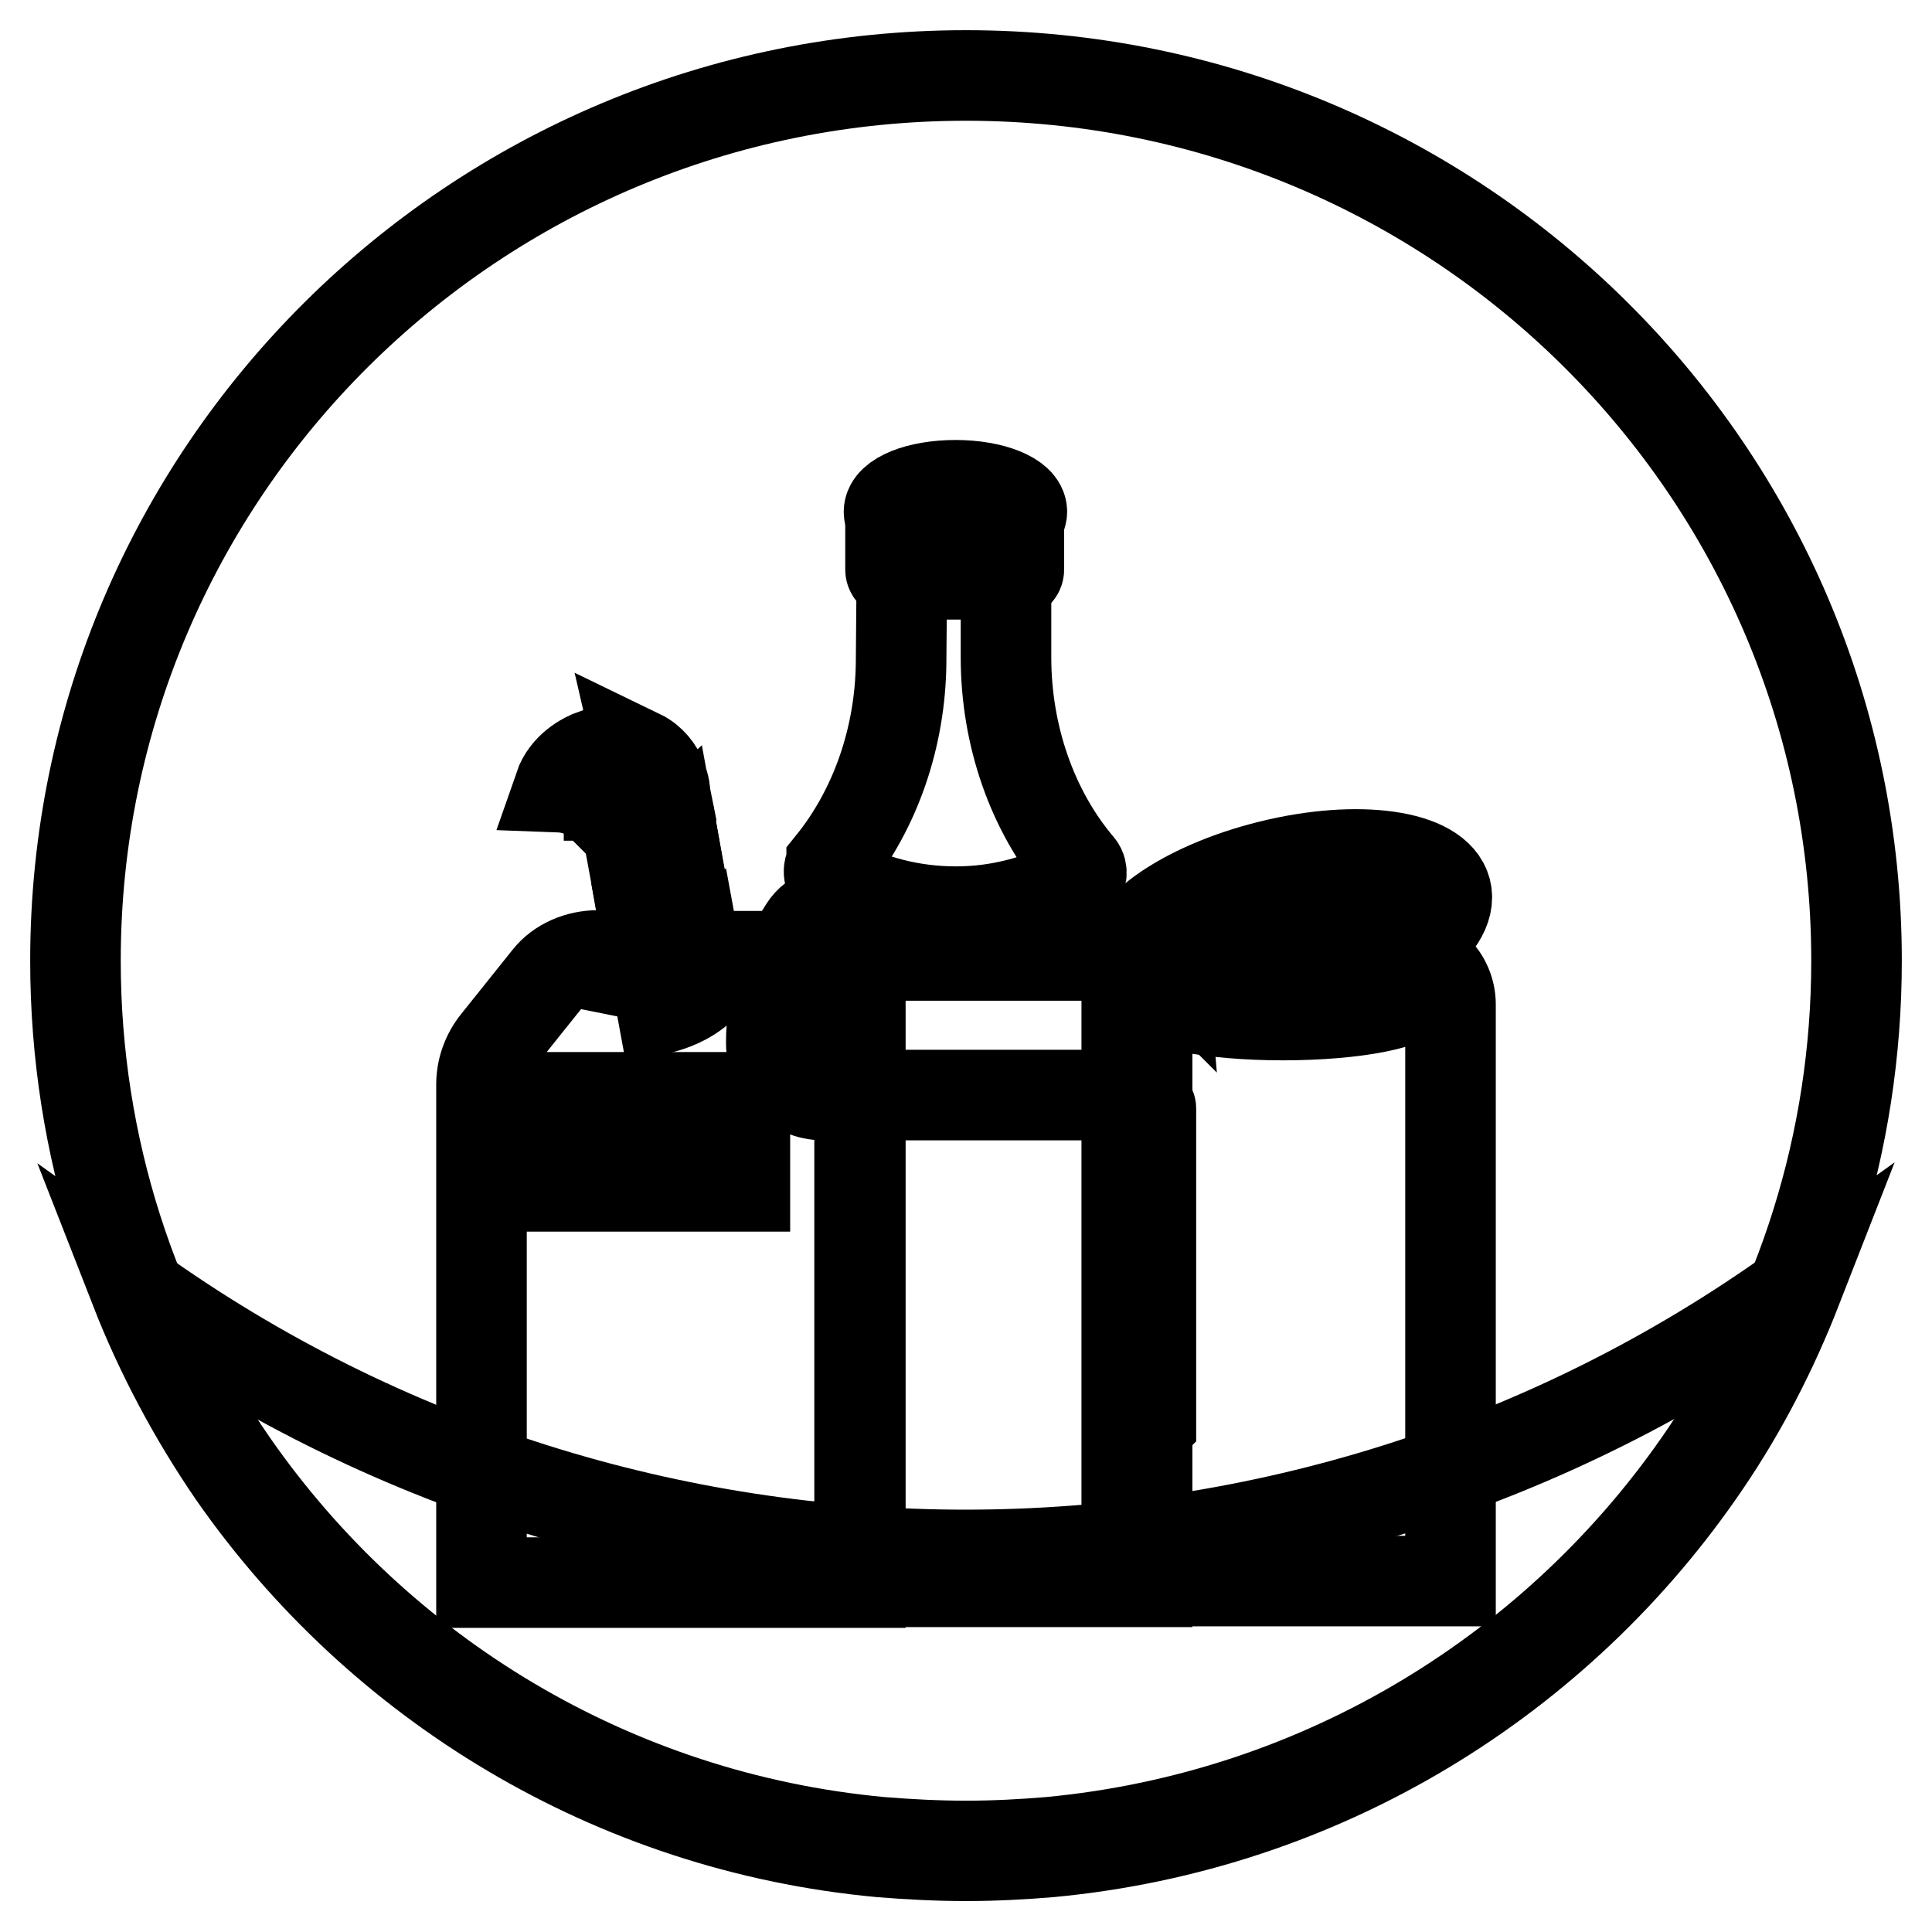 <?xml version="1.0" encoding="utf-8"?>
<!-- Svg Vector Icons : http://www.onlinewebfonts.com/icon -->
<!DOCTYPE svg PUBLIC "-//W3C//DTD SVG 1.1//EN" "http://www.w3.org/Graphics/SVG/1.1/DTD/svg11.dtd">
<svg version="1.1" xmlns="http://www.w3.org/2000/svg" xmlns:xlink="http://www.w3.org/1999/xlink" x="0px" y="0px" viewBox="0 0 256 256" enable-background="new 0 0 256 256" xml:space="preserve">
<g> <path stroke-width="12" fill-opacity="0" stroke="#000000"  d="M128,10C62.8,10,10,62.5,10,127.3c0,24.8,7.7,47.7,20.9,66.7c19.3,27.7,50.2,46.8,85.8,50.1 c3.7,0.3,7.5,0.5,11.3,0.5c3.8,0,7.5-0.2,11.1-0.5c36.2-3.4,67.6-23,86.9-51.5c12.6-18.7,20-41.1,20-65.3C246,62.5,193.2,10,128,10 z"/> <path stroke-width="12" fill-opacity="0" stroke="#000000"  d="M17.9,170.8c3.4,8.7,7.8,16.9,13,24.5c19.3,27.7,50.2,46.8,85.8,50.1c3.7,0.3,7.5,0.5,11.3,0.5 c3.8,0,7.5-0.2,11.1-0.5c36.2-3.4,67.6-23,86.9-51.5c4.9-7.2,8.9-15,12.1-23.2C172.5,217.8,83.5,217.8,17.9,170.8L17.9,170.8z  M89.4,129.9c2.2-0.3,1.9-1.7,1.8-2c-1.1,1-2.3,1.5-3.2,1.9C88.5,129.9,88.9,130,89.4,129.9z M84.5,117.3c1.1-0.3,3.4-1,5.3-2.8 l-0.7-3.8c-1.9,1.8-4.2,2.5-5.3,2.8L84.5,117.3z M84.8,100c0.3,1.3,0.1,3.4-2.3,6.2c0.1,0.3,0.1,0.5,0.1,0.5l0.5,2.7 c1.1-0.3,3.4-1,5.3-2.8l-0.3-1.5C88.2,105.1,87.9,101.5,84.8,100z"/> <path stroke-width="12" fill-opacity="0" stroke="#000000"  d="M87.7,133.6c1.1-0.3,3.4-1,5.3-2.8l-0.7-3.8c-1.9,1.8-4.2,2.5-5.3,2.8L87.7,133.6z M85.9,125.4 c1.1-0.3,3.4-1,5.3-2.8l-0.7-4c-1.9,1.8-4.2,2.5-5.3,2.8L85.9,125.4z M78.8,99.9c-1.4,0.5-3.8,1.8-4.7,4.4c2.7,0.1,4.6,1.4,5.5,2.3 c0.1-0.5,0.3-1,1.2-1.2c0,0-0.1,0-0.1,0C80.7,104,80.3,101.4,78.8,99.9L78.8,99.9z"/> <path stroke-width="12" fill-opacity="0" stroke="#000000"  d="M79.3,126.6c-2.7,0-5.2,1.1-6.7,3l-6.8,8.5c-1.3,1.6-2,3.6-2,5.6v66h50.2v-83H79.3z M98.7,157.2H69.2v-1.3 h29.5V157.2z M98.7,153.7H69.2v-1.3h29.5V153.7z M98.7,150.2H69.2v-1.3h29.5V150.2z M98.7,146.7H69.2v-1.3h29.5V146.7z  M113.9,126.6H152v83h-38.1V126.6z"/> <path stroke-width="12" fill-opacity="0" stroke="#000000"  d="M185.5,126.5h-36.2v83h42.9v-76.4C192.2,129.5,189.2,126.5,185.5,126.5z M170,134.5 c-9.7,0-17.6-1.6-17.6-3.5s7.9-3.5,17.6-3.5c9.7,0,17.6,1.6,17.6,3.5S179.7,134.5,170,134.5L170,134.5z"/> <path stroke-width="12" fill-opacity="0" stroke="#000000"  d="M191.6,118c-1.2-4.7-11.6-6.2-23.3-3.3c-11.7,2.9-20.2,9-19,13.7c1.2,4.7,11.6,6.2,23.3,3.3 C184.3,128.9,192.8,122.7,191.6,118L191.6,118z M168.1,117.5c-8.7,2.1-14.5,5.2-14.2,8.8c-0.1-0.1,0,0.1,0,0c-0.9-3.7,5-7.4,14-9.6 c9.1-2.2,17.1-1.1,18,2.6c0,0.1,0,0.9,0.1,1C184.6,117,176.8,115.4,168.1,117.5L168.1,117.5z"/> <path stroke-width="12" fill-opacity="0" stroke="#000000"  d="M117.8,67.8c0,2,3.9,3.5,8.8,3.5c4.9,0,8.8-1.6,8.8-3.5s-3.9-3.5-8.8-3.5C121.7,64.3,117.8,65.9,117.8,67.8 z"/> <path stroke-width="12" fill-opacity="0" stroke="#000000"  d="M134.4,76.1h-15.8c-0.3,0-0.6-0.3-0.6-0.6v-6.2c0-0.3,0.3-0.6,0.6-0.6h15.8c0.3,0,0.6,0.3,0.6,0.6v6.2 C135,75.8,134.7,76.1,134.4,76.1z M112.2,121.2c-2.1-0.8-4.4-0.1-5.6,1.8c-2.9,4.5-4.4,9.8-4.4,15.2c0,3.8,3.1,6.9,6.9,6.9h35 c3.8,0,6.9-3.1,6.9-6.9c0-5.5-1.7-10.8-4.7-15.2c-1.2-1.8-3.5-2.5-5.5-1.7c-4.4,1.7-9.2,2.6-14.2,2.6 C121.5,123.9,116.7,123,112.2,121.2z"/> <path stroke-width="12" fill-opacity="0" stroke="#000000"  d="M143,114.8c-6.2-7.3-9.7-17.3-9.7-27.7V76c0-4.5-3.1-8.2-6.9-8.2c-3.8,0-6.8,3.6-6.9,8.1l-0.1,11.9 c-0.1,9.9-3.4,19.4-9.2,26.6l0,0.1l0,0c-0.6,0.7-0.4,1.9,0.4,2.3c4.9,2.6,10.3,4,16.1,4c5.7,0,11.2-1.5,16.1-4.1 C143.3,116.4,143.5,115.4,143,114.8C143,114.8,143,114.8,143,114.8z"/> <path stroke-width="12" fill-opacity="0" stroke="#000000"  d="M152.4,188.6h-1.2c-0.1,0-0.1,0-0.1-0.1v-41.6c0-0.1,0-0.1,0.1-0.1h1.2c0.1,0,0.1,0,0.1,0.1v41.6 C152.5,188.5,152.4,188.6,152.4,188.6z"/></g>
</svg>